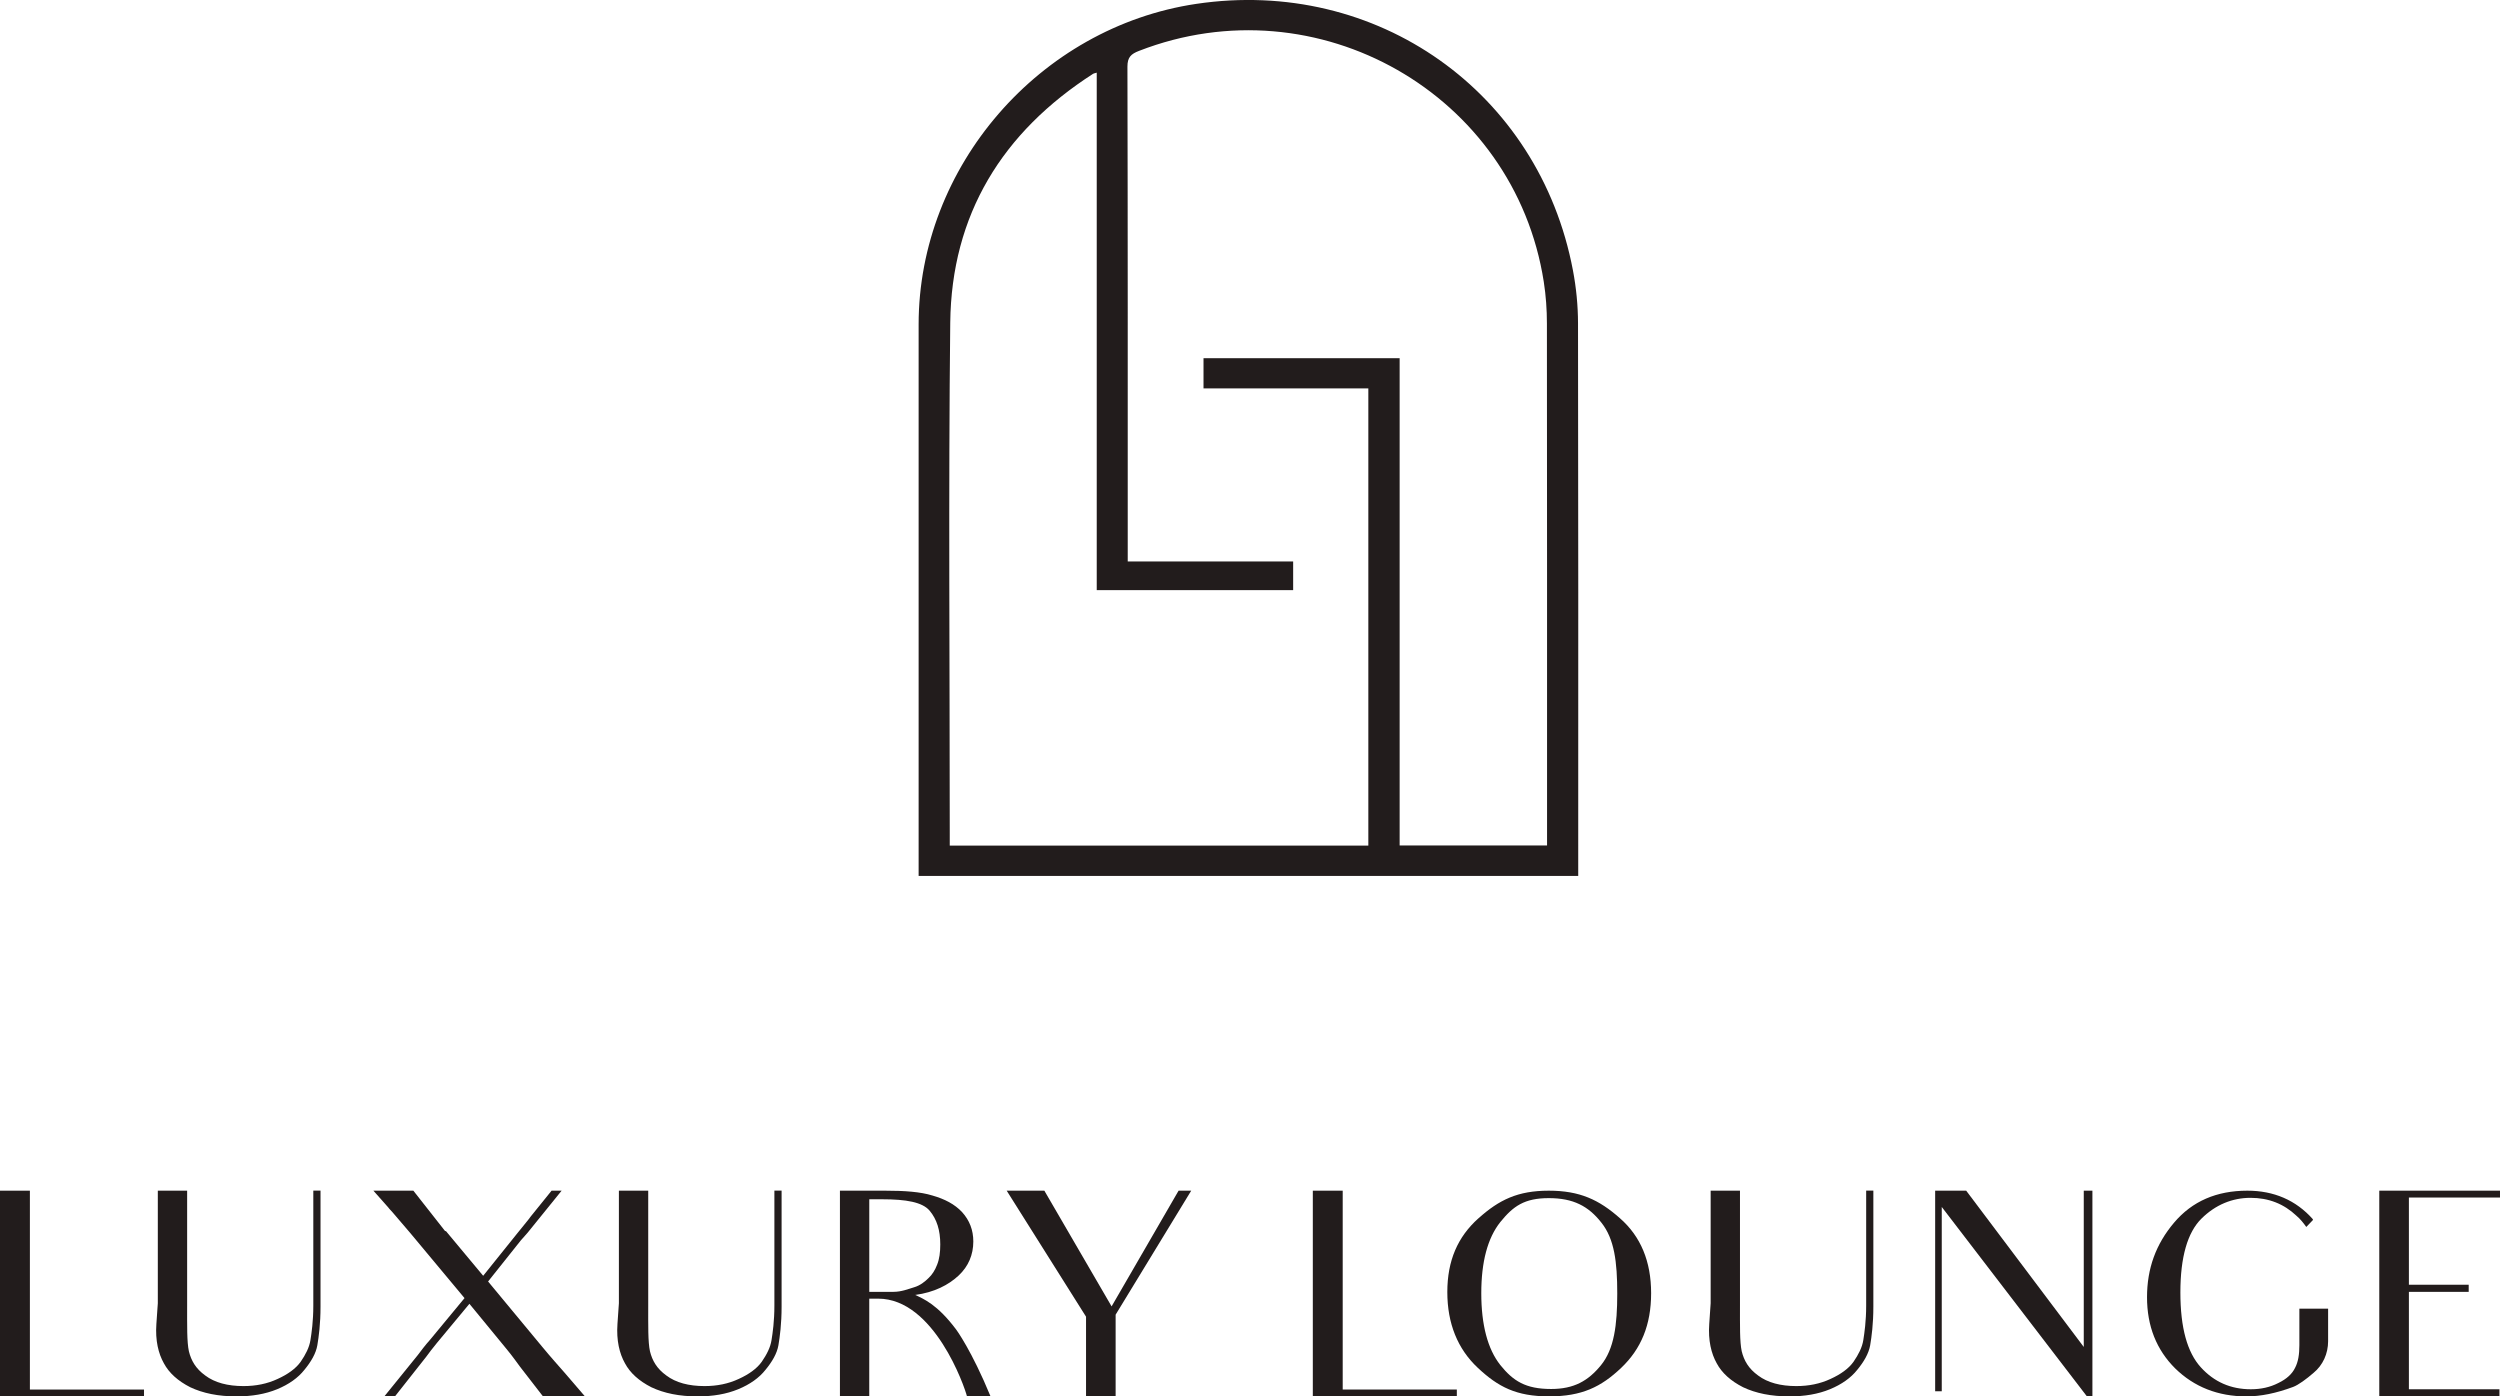 <svg width="111" height="62" viewBox="0 0 111 62" fill="none" xmlns="http://www.w3.org/2000/svg">
<g clip-path="url(#clip0_40_51)">
<path d="M70.073 38.891H40.787V38.318C40.787 30.348 40.787 22.378 40.787 14.407C40.787 7.398 46.15 1.209 53.114 0.172C61.123 -1.02 68.339 4.076 69.839 12.006C69.985 12.774 70.062 13.568 70.064 14.35C70.08 22.32 70.074 30.291 70.073 38.261V38.889V38.891ZM60.754 37.547V17.244H53.436V15.903H62.144V37.54H68.689V37.026C68.689 29.473 68.692 21.918 68.683 14.365C68.683 13.748 68.639 13.124 68.544 12.514C67.247 4.172 58.49 -0.818 50.573 2.259C50.224 2.394 50.057 2.535 50.058 2.96C50.076 10.095 50.071 17.23 50.071 24.365V24.93H57.416V26.201H48.695V3.226C48.599 3.256 48.563 3.258 48.536 3.275C44.498 5.869 42.243 9.533 42.191 14.33C42.108 21.883 42.169 29.437 42.169 36.991C42.169 37.169 42.169 37.347 42.169 37.546H60.753L60.754 37.547Z" fill="#221C1C"/>
<path d="M6.394 61.696V62H0V52.866H1.327V61.696H6.394Z" fill="#221C1C"/>
<path d="M14.231 52.866V58.017C14.231 58.778 14.154 59.349 14.09 59.729C14.027 60.097 13.809 60.465 13.516 60.82C13.235 61.176 12.826 61.467 12.304 61.682C11.781 61.897 11.181 62 10.505 62C9.688 62 9.011 61.86 8.449 61.594C7.9 61.315 7.505 60.96 7.275 60.528C7.032 60.097 6.891 59.513 6.943 58.789L7.007 57.863V52.865H8.309V57.901C8.309 58.878 8.296 59.576 8.386 59.994C8.488 60.413 8.692 60.768 9.113 61.072C9.535 61.39 10.109 61.542 10.811 61.542C11.36 61.542 11.87 61.44 12.329 61.224C12.776 61.021 13.133 60.768 13.35 60.462C13.568 60.145 13.733 59.828 13.784 59.499C13.835 59.181 13.911 58.662 13.911 57.964V52.864H14.231V52.866Z" fill="#221C1C"/>
<path d="M25.973 62H24.109L23.088 60.681C22.973 60.528 22.782 60.249 22.489 59.894L20.842 57.889L19.399 59.627C19.195 59.869 19.042 60.085 18.927 60.236L17.536 62H17.064L18.544 60.173C18.698 59.97 18.876 59.729 19.093 59.488L20.625 57.636L18.213 54.743L17.421 53.817C17.37 53.753 17.294 53.69 17.242 53.614L16.578 52.865H18.352L19.768 54.667L19.794 54.654L21.453 56.645L22.971 54.755C23.277 54.374 23.482 54.133 23.558 54.02L24.491 52.865H24.937L23.521 54.615C23.406 54.768 23.265 54.907 23.126 55.072L21.671 56.898L24.058 59.778C24.466 60.273 24.811 60.653 25.066 60.946L25.971 61.999L25.973 62Z" fill="#221C1C"/>
<path d="M34.703 52.866V58.017C34.703 58.778 34.626 59.349 34.562 59.729C34.499 60.097 34.281 60.465 33.988 60.82C33.707 61.176 33.299 61.467 32.776 61.682C32.252 61.898 31.653 62 30.977 62C30.16 62 29.483 61.86 28.921 61.594C28.372 61.315 27.977 60.96 27.747 60.528C27.504 60.097 27.364 59.513 27.415 58.789L27.479 57.863V52.865H28.781V57.901C28.781 58.878 28.768 59.576 28.858 59.994C28.96 60.413 29.164 60.768 29.586 61.072C30.007 61.39 30.581 61.542 31.283 61.542C31.832 61.542 32.342 61.44 32.801 61.224C33.248 61.021 33.605 60.768 33.822 60.462C34.04 60.145 34.206 59.828 34.256 59.499C34.307 59.181 34.383 58.662 34.383 57.964V52.864H34.703V52.866Z" fill="#221C1C"/>
<path d="M39.297 52.866C40.166 52.866 40.867 52.916 41.403 53.082C41.939 53.235 42.386 53.463 42.717 53.818C43.049 54.185 43.215 54.616 43.215 55.124C43.215 55.708 42.998 56.227 42.564 56.633C42.117 57.052 41.479 57.382 40.637 57.495C41.007 57.673 41.62 57.914 42.462 59.043C42.462 59.043 43.138 59.956 43.98 61.999H42.934C42.832 61.58 41.479 57.66 38.99 57.66H38.595V61.999H37.293V52.865H39.297L39.297 52.866ZM39.667 57.358C40.025 57.358 40.331 57.231 40.586 57.155C40.854 57.078 41.072 56.9 41.224 56.749C41.39 56.596 41.517 56.393 41.608 56.153C41.71 55.9 41.748 55.607 41.748 55.252C41.748 54.618 41.595 54.136 41.276 53.755C40.956 53.374 40.23 53.248 39.17 53.248H38.596V57.359H39.669L39.667 57.358Z" fill="#221C1C"/>
<path d="M52.89 52.866L49.534 58.371V62H48.22V58.461L44.697 52.866H46.369L49.355 58.004L52.329 52.866H52.891H52.89Z" fill="#221C1C"/>
<path d="M64.683 61.695V62H58.289V52.866H59.616V61.695H64.683Z" fill="#221C1C"/>
<path d="M65.64 54.097C66.559 53.272 67.389 52.866 68.767 52.866C70.145 52.866 71 53.272 71.919 54.084C72.851 54.896 73.31 56.012 73.31 57.42C73.31 58.828 72.863 59.894 71.983 60.731C71.089 61.581 70.234 61.999 68.779 61.999C67.324 61.999 66.519 61.58 65.614 60.731C64.72 59.894 64.261 58.764 64.261 57.369C64.261 55.973 64.72 54.92 65.639 54.096L65.64 54.097ZM66.611 60.605C67.185 61.316 67.734 61.671 68.87 61.671C69.878 61.671 70.517 61.316 71.091 60.605C71.665 59.895 71.806 58.842 71.806 57.434C71.806 56.026 71.678 55.011 71.104 54.288C70.53 53.552 69.853 53.197 68.769 53.197C67.684 53.197 67.186 53.552 66.612 54.262C66.049 54.972 65.769 56.025 65.769 57.421C65.769 58.817 66.05 59.895 66.612 60.605H66.611Z" fill="#221C1C"/>
<path d="M83.177 52.866V58.017C83.177 58.778 83.1 59.349 83.036 59.729C82.972 60.097 82.755 60.465 82.462 60.82C82.181 61.176 81.772 61.467 81.25 61.682C80.726 61.898 80.126 62 79.45 62C78.633 62 77.957 61.86 77.395 61.594C76.846 61.315 76.451 60.96 76.221 60.528C75.979 60.097 75.838 59.513 75.89 58.789L75.953 57.863V52.865H77.255V57.901C77.255 58.878 77.242 59.576 77.332 59.994C77.434 60.413 77.639 60.768 78.06 61.072C78.482 61.39 79.056 61.542 79.757 61.542C80.306 61.542 80.817 61.44 81.276 61.224C81.723 61.021 82.08 60.768 82.297 60.462C82.514 60.145 82.68 59.828 82.731 59.499C82.781 59.181 82.858 58.662 82.858 57.964V52.864H83.177L83.177 52.866Z" fill="#221C1C"/>
<path d="M92.903 52.866V62H92.66L86.214 53.589V61.772H85.921V52.866H87.299L92.519 59.805V52.866H92.903Z" fill="#221C1C"/>
<path d="M102.092 58.105H103.368V59.551C103.368 60.097 103.138 60.616 102.717 60.959C102.41 61.225 102.053 61.491 101.811 61.581C101.058 61.86 100.381 62 99.743 62C98.48 62 97.42 61.581 96.578 60.757C95.748 59.932 95.328 58.88 95.328 57.598C95.328 56.316 95.723 55.238 96.528 54.287C97.332 53.335 98.417 52.866 99.782 52.866C100.956 52.866 101.939 53.285 102.692 54.134V54.172L102.399 54.477C102.272 54.299 102.131 54.121 101.965 53.982C101.403 53.45 100.727 53.184 99.923 53.184C99.12 53.184 98.367 53.488 97.741 54.11C97.128 54.719 96.809 55.81 96.809 57.383C96.809 58.955 97.115 60.047 97.715 60.707C98.302 61.354 99.042 61.683 99.936 61.683C100.382 61.683 100.791 61.595 101.161 61.404C101.531 61.226 101.773 60.998 101.901 60.732C102.041 60.465 102.092 60.136 102.092 59.73V58.106V58.105Z" fill="#221C1C"/>
<path d="M108.154 61.683H110.975V62.001H105.64V52.867H111.001V53.171H106.955V57.041H109.61V57.358H106.955V61.684H108.155L108.154 61.683Z" fill="#221C1C"/>
</g>
<defs>
<clipPath id="clip0_40_51">
<rect width="111" height="62" fill="white"/>
</clipPath>
</defs>
</svg>
